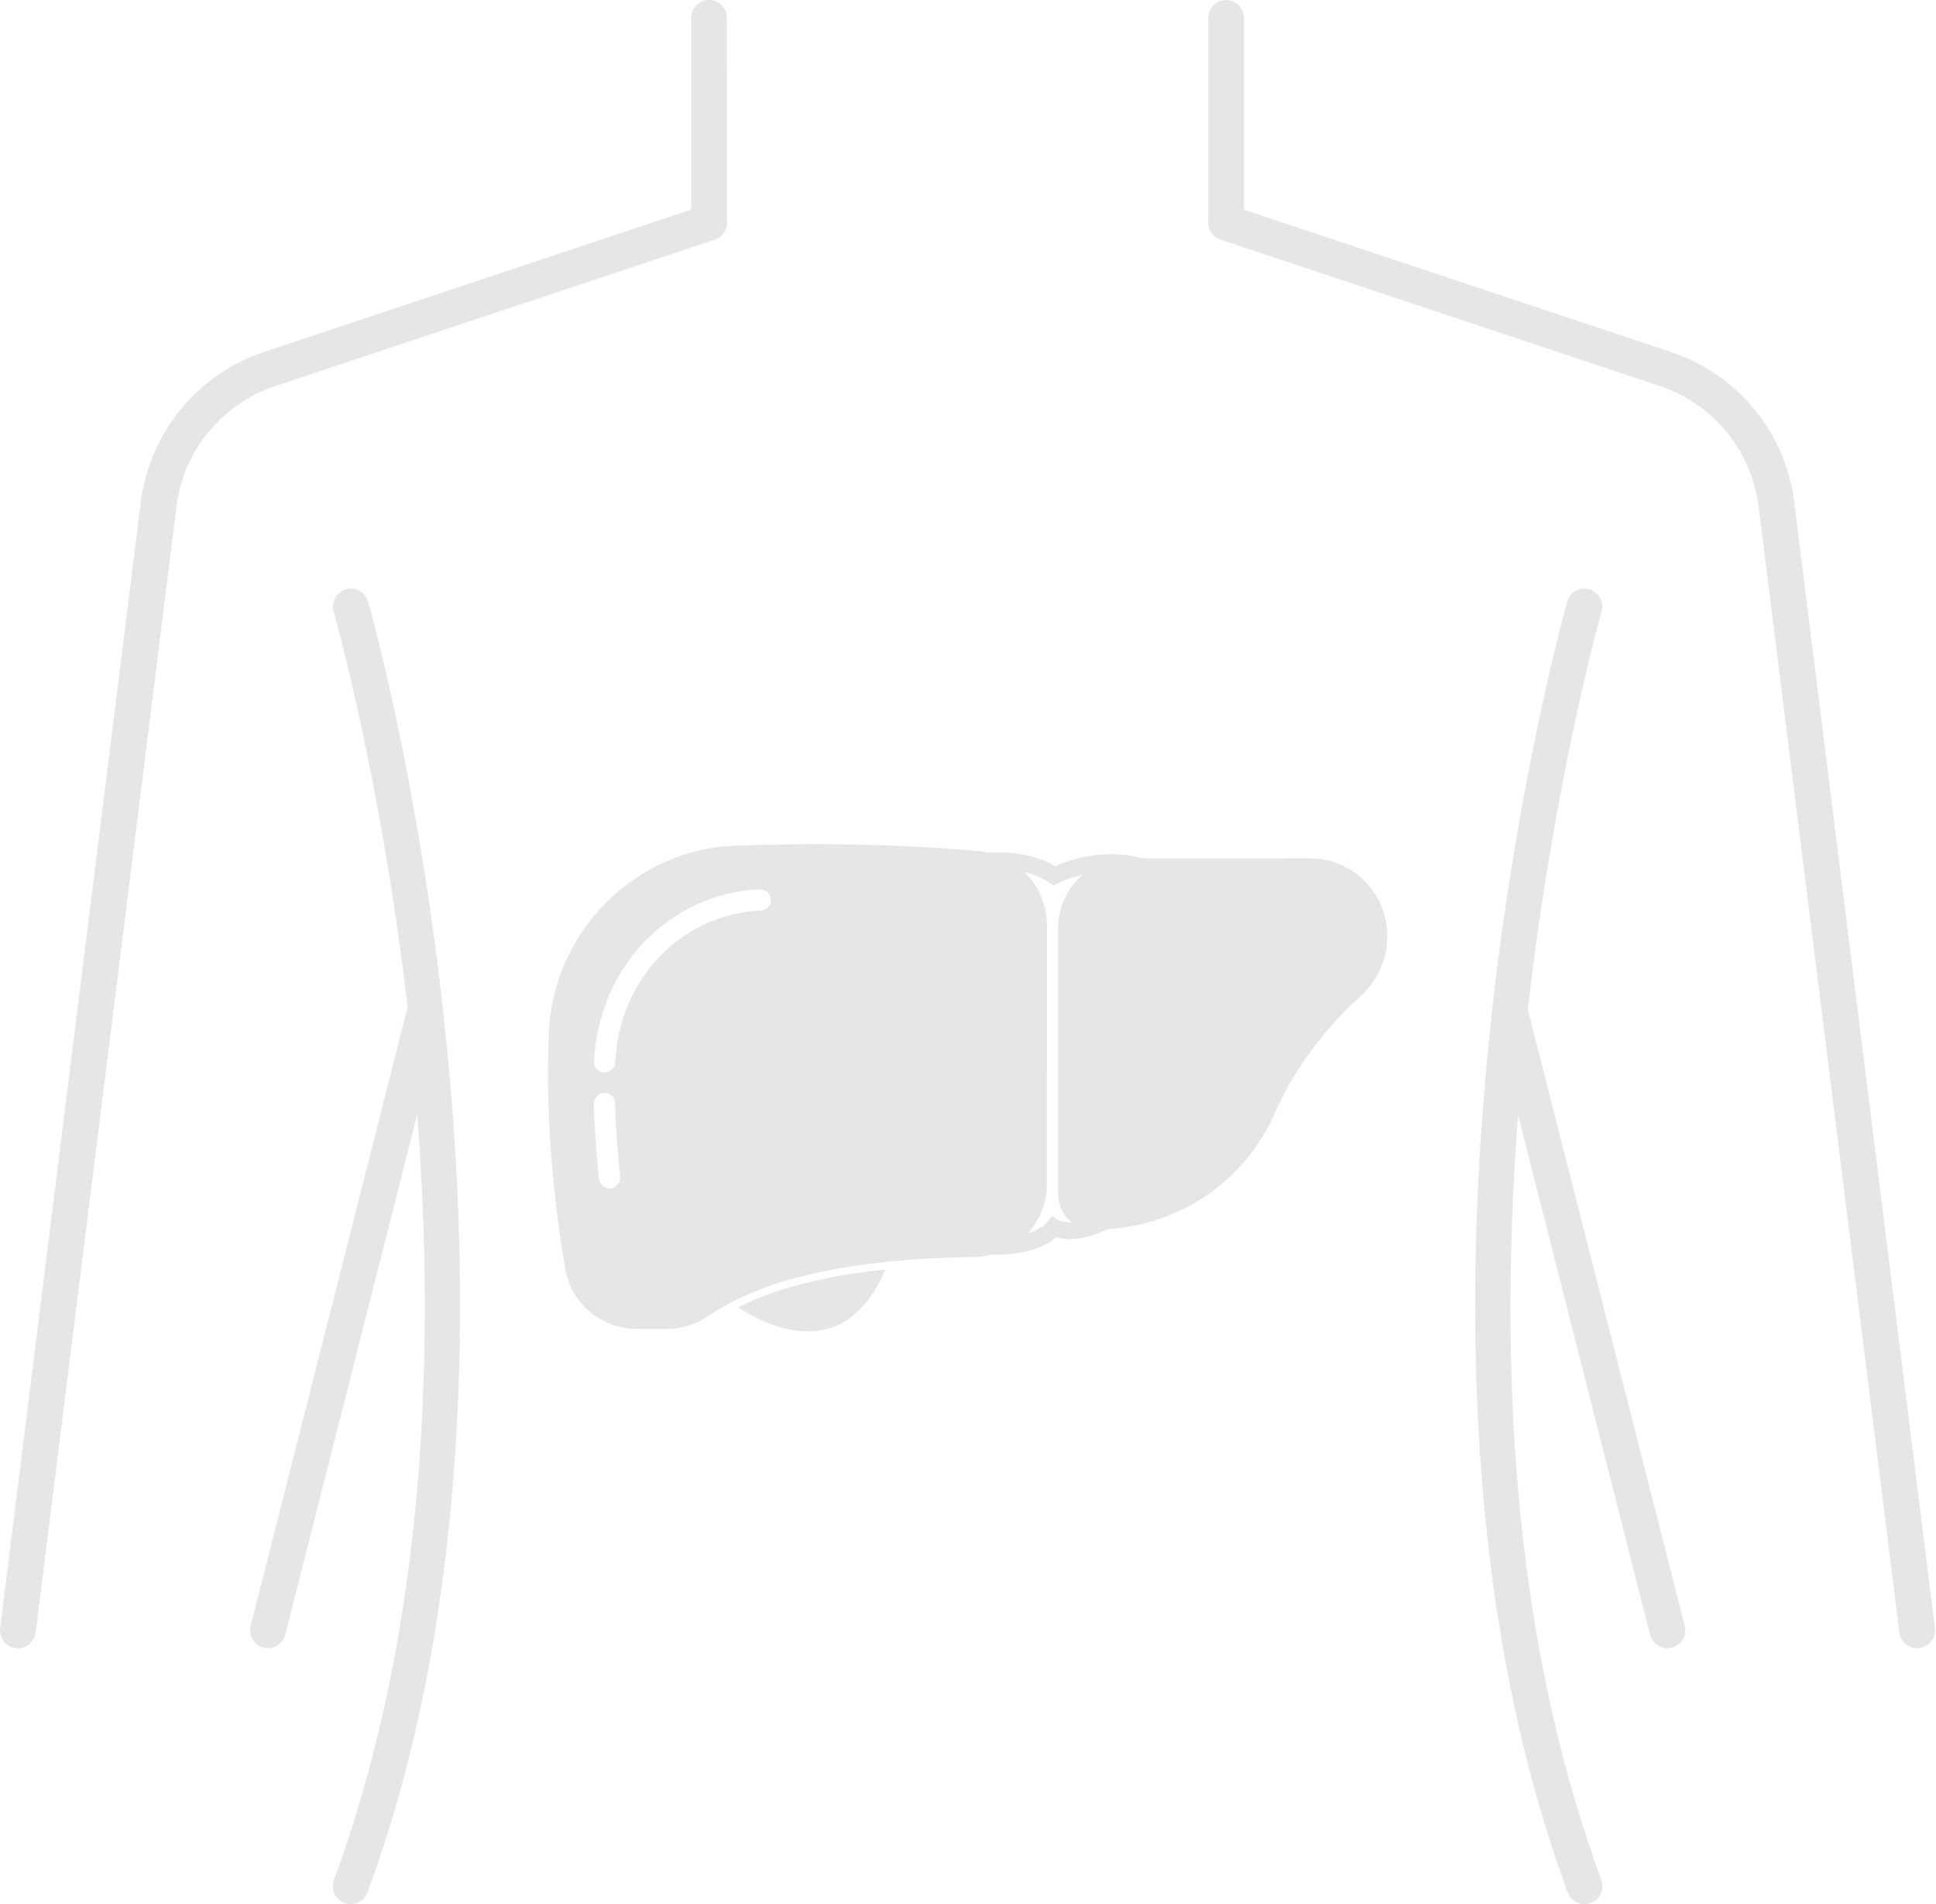 <?xml version="1.0" encoding="UTF-8"?> <svg xmlns="http://www.w3.org/2000/svg" width="551" height="542" viewBox="0 0 551 542" fill="none"><path opacity="0.1" d="M126.088 287.566C133.665 355.044 136.103 453.242 104.598 538.65C103.833 540.682 101.945 541.997 99.817 541.997C99.172 541.997 98.55 541.877 98.025 541.662C95.443 540.682 94.104 537.814 95.013 535.184C117.196 474.971 125.179 401.708 118.749 317.205L81.196 465.264C80.599 467.559 78.591 469.136 76.296 469.136C75.866 469.136 75.292 469.136 74.718 468.85C73.715 468.658 72.591 467.846 71.898 466.674C71.204 465.503 70.989 464.093 71.348 462.778L116.001 286.723C108.471 221.656 95.085 174.518 94.965 174.065C94.176 171.412 95.73 168.591 98.407 167.755C98.885 167.611 99.363 167.54 99.841 167.54C102.065 167.54 104.096 169.046 104.742 171.197C105.316 173.157 118.343 219.268 125.849 285.269C125.921 285.962 126.016 286.777 126.088 287.566ZM203.418 68.198C205.498 67.504 206.908 65.568 206.908 63.369L206.884 5.092C206.884 2.271 204.59 0 201.793 0C198.972 0 196.701 2.295 196.701 5.092V59.688L74.981 100.253C56.24 106.492 42.567 123.201 40.105 142.778L0.042 463.422C-0.317 466.219 1.667 468.776 4.44 469.111L5.11 469.159C7.667 469.159 9.843 467.246 10.153 464.689L50.24 144.063C52.2 128.334 63.196 114.948 78.208 109.929L203.418 68.198ZM434.829 287.394C442.335 221.586 455.698 174.522 455.841 174.02C456.534 171.319 455.028 168.57 452.375 167.734C451.897 167.59 451.419 167.519 450.941 167.519C448.646 167.519 446.638 169.048 446.064 171.2C445.921 171.678 432.486 219.175 424.813 285.987C424.742 286.633 424.646 287.326 424.67 287.852C417.092 355.165 414.678 453.314 446.159 538.582C446.829 540.614 448.765 542 450.964 542C451.538 542 452.064 541.904 452.733 541.689C455.362 540.685 456.677 537.841 455.769 535.164C433.586 475.022 425.602 401.779 432.056 317.35L469.609 465.292C470.207 467.563 472.215 469.165 474.509 469.165C474.844 469.165 475.37 469.165 475.776 468.973C477.067 468.687 478.214 467.826 478.931 466.655C479.625 465.483 479.84 464.073 479.505 462.83L434.829 287.394ZM510.63 142.799C508.192 123.198 494.495 106.513 475.779 100.274L354.058 59.709V5.113C354.058 2.292 351.763 0.021 348.966 0.021C346.145 0.021 343.875 2.316 343.875 5.113V63.39C343.875 65.589 345.285 67.525 347.365 68.219L472.525 109.931C487.56 114.951 498.532 128.337 500.492 144.066L540.579 464.691C540.89 467.249 543.065 469.161 545.623 469.161L546.268 469.113C549.065 468.755 551.049 466.221 550.69 463.424L510.63 142.799ZM213.98 370.294L210.036 372.158C217.184 376.652 223.853 378.971 229.877 378.971C231.908 378.971 233.893 378.708 235.757 378.182C242.689 376.198 248.115 370.509 251.987 361.354L247.637 361.856C234.442 363.505 223.112 366.326 213.98 370.294ZM372.822 244.295L325.133 244.319C322.312 243.53 319.325 243.148 316.241 243.148C308.616 243.148 302.353 245.538 300.369 246.59C294.656 243.1 287.628 242.598 283.947 242.598C282.393 242.598 281.389 242.694 281.245 242.694C280.433 242.503 279.62 242.383 278.783 242.287C263.796 240.949 248.186 240.279 232.338 240.279C224.546 240.279 216.634 240.447 208.793 240.758C180.658 241.953 157.567 265.164 156.228 293.609C155.272 314.357 156.826 337.043 160.842 361.045C162.539 371.036 171.168 378.279 181.376 378.279H189.837C194.021 378.279 198.085 376.988 201.646 374.574C206.212 371.467 211.351 368.957 216.49 366.973C221.247 365.156 226.124 363.722 231.072 362.598C236.474 361.355 241.924 360.447 247.422 359.754L252.944 359.108C260.211 358.367 268.219 357.937 277.421 357.794C279.071 357.794 280.672 357.578 282.226 357.124C282.417 357.124 282.824 357.148 283.445 357.148C286.911 357.148 295.493 356.67 300.537 352.2C301.684 352.559 302.999 352.726 304.409 352.726C307.708 352.726 311.413 351.746 315.309 349.858C336.177 348.543 354.344 335.993 362.71 317.085C368.232 304.607 376.503 293.277 387.307 283.452C392.088 279.102 394.813 273.007 394.813 266.719V266.265C394.813 254.194 384.941 244.295 372.822 244.295ZM173.703 338.283H173.464C171.91 338.283 170.571 337.064 170.452 335.486C170.308 333.598 170.141 331.709 169.974 329.821C169.519 324.634 169.041 319.279 169.041 314.116C169.041 312.443 170.38 311.08 172.053 311.08C173.727 311.08 175.089 312.443 175.089 314.092C175.089 319.017 175.543 324.013 175.997 329.295C176.165 331.184 176.332 333.096 176.476 335.008C176.619 336.706 175.376 338.14 173.703 338.283ZM216.515 259.184C193.997 260.14 176.213 278.689 175.113 302.354C175.041 303.98 173.703 305.247 172.101 305.247H171.958C170.285 305.175 168.994 303.765 169.065 302.091C170.308 275.271 190.603 254.236 216.251 253.16C217.925 253.136 219.335 254.379 219.407 256.052C219.478 257.702 218.188 259.112 216.515 259.184ZM301.182 263.988V340.101C301.182 343.137 302.617 346.03 304.959 347.894H304.433C302.33 347.894 301.254 347.344 301.254 347.344L299.437 346.149L298.051 347.822C296.928 349.185 295.063 350.284 292.529 351.049C295.995 347.32 297.932 342.348 297.932 337.209L297.955 263.397C297.955 257.684 295.661 252.234 291.645 248.265C294.346 248.911 296.689 249.915 298.625 251.23L299.82 252.042L301.111 251.397C301.23 251.325 304.027 249.963 308.211 248.959C303.788 252.664 301.182 258.156 301.182 263.988Z" fill="black"></path></svg> 